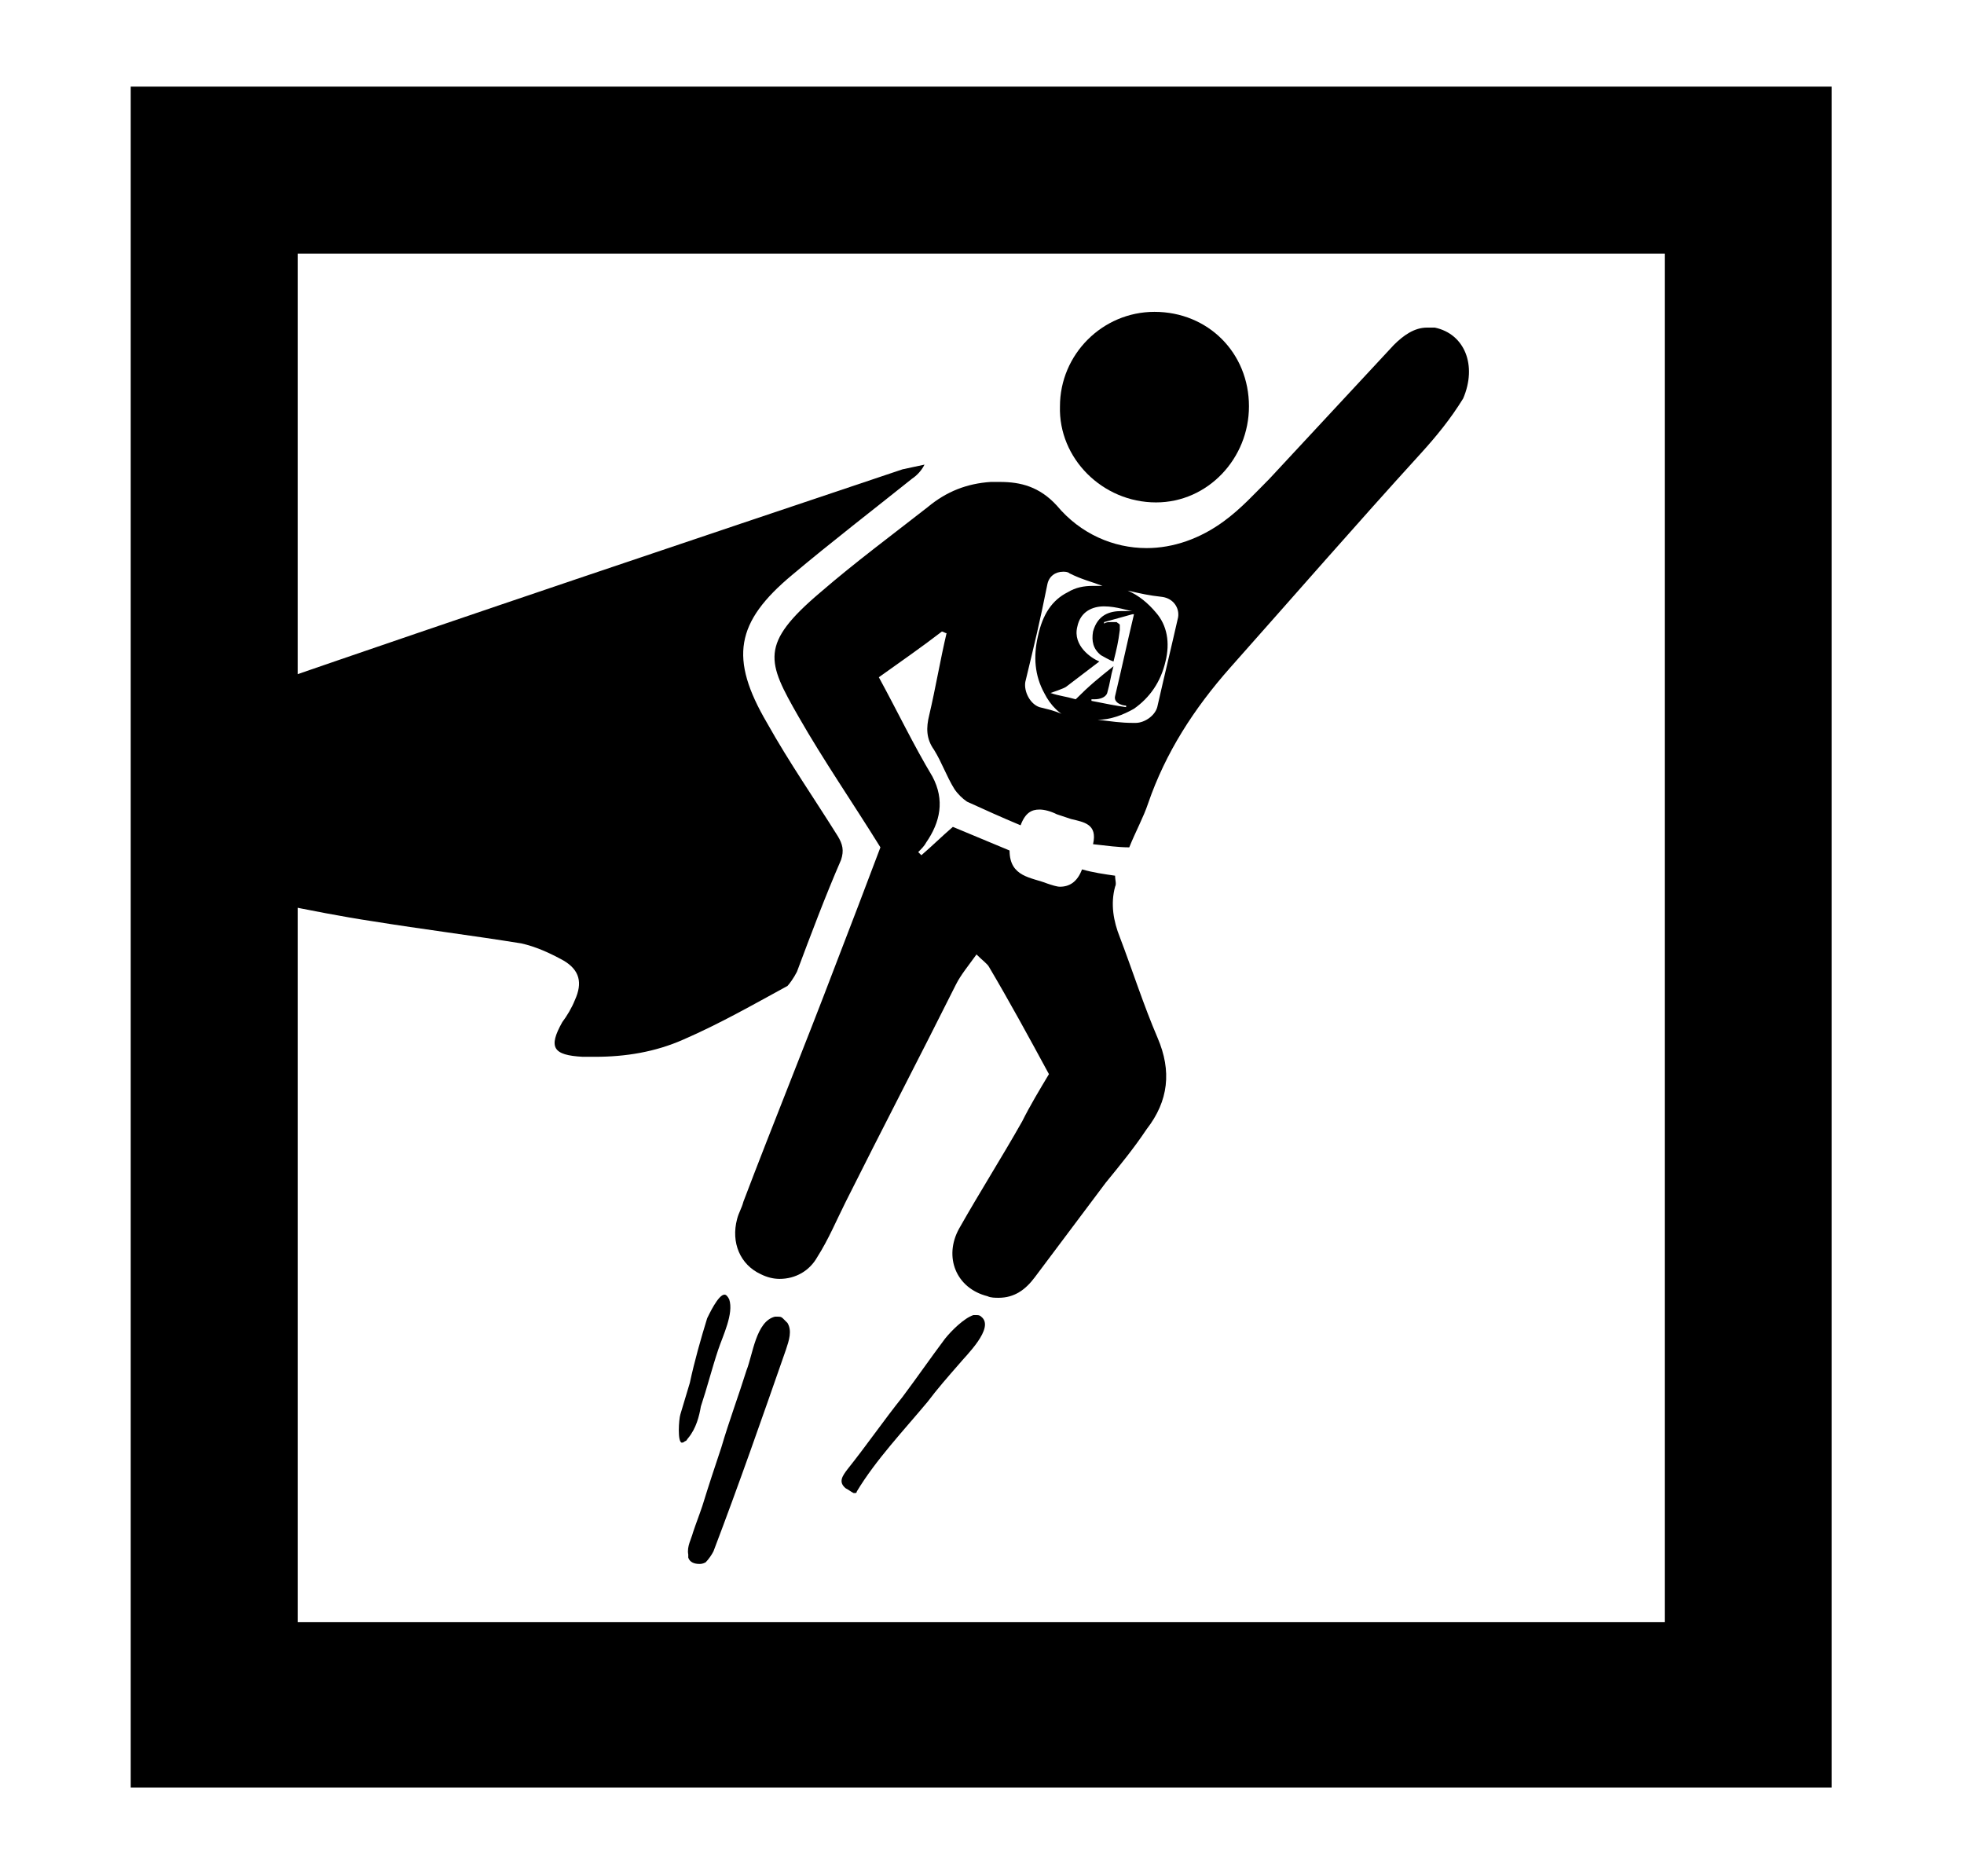 <?xml version="1.0" encoding="utf-8"?>
<!-- Generator: Adobe Illustrator 27.5.0, SVG Export Plug-In . SVG Version: 6.00 Build 0)  -->
<svg version="1.1" id="Layer_1" xmlns="http://www.w3.org/2000/svg" xmlns:xlink="http://www.w3.org/1999/xlink" x="0px" y="0px"
	 viewBox="0 0 124.7 119.1" style="enable-background:new 0 0 124.7 119.1;" xml:space="preserve">
<g>
	<path d="M18.9,16.1h86.8V103H18.9V16.1z M8.3,113.5h108V5.5H8.3V113.5z"/>
	<g>
		<path d="M73.4,31.9L73.4,31.9c3.3,0,5.9-2.8,5.9-6.1c0-3.4-2.6-6-6-6h0c-3.3,0-6,2.7-6,6C67.2,29.1,70,31.9,73.4,31.9"/>
		<path d="M62,83.5c-0.1,0-0.1,0-0.2,0c-0.6,0.2-1.4,1-1.8,1.5c-0.9,1.2-1.8,2.5-2.7,3.7c-1.2,1.5-2.3,3.1-3.5,4.6
			c-0.3,0.4-0.6,0.8-0.1,1.2c0.2,0.1,0.3,0.2,0.5,0.3c0,0,0,0,0.1,0c0,0,0,0,0,0c0,0,0.1,0,0.1-0.1c1.2-2,3-3.9,4.5-5.7
			c0.6-0.8,1.3-1.6,2-2.4c0.4-0.5,2.3-2.3,1.4-3C62.2,83.5,62.1,83.5,62,83.5"/>
		<path d="M49.7,83.7c-0.1-0.1-0.2-0.1-0.3-0.1c-0.1,0-0.2,0-0.2,0c-1.2,0.3-1.4,2.4-1.8,3.4c-0.5,1.6-1.1,3.2-1.6,4.9
			c-0.4,1.2-0.8,2.4-1.2,3.7c-0.2,0.6-0.4,1.1-0.6,1.7c-0.1,0.4-0.4,0.9-0.3,1.4c0,0.1,0,0.1,0,0.2c0.1,0.3,0.4,0.4,0.7,0.4
			c0.1,0,0.2,0,0.4-0.1c0.2-0.2,0.4-0.5,0.5-0.7c1.6-4.2,3.1-8.5,4.6-12.8c0.2-0.6,0.4-1.2,0.1-1.7C49.9,83.9,49.8,83.8,49.7,83.7"
			/>
		<path d="M47.9,82.5C47.9,82.5,47.9,82.5,47.9,82.5C48,82.5,48,82.5,47.9,82.5L47.9,82.5z"/>
		<path d="M74.8,39.2c-0.5,2.2-0.8,3.4-1.3,5.6c-0.1,0.6-0.8,1.1-1.4,1.1c0,0,0,0-0.1,0c-0.9,0-1.4-0.1-2.3-0.2
			c0.8,0,1.6-0.3,2.3-0.7c1-0.7,1.7-1.7,2-3c0.3-1.2,0.1-2.3-0.6-3.1c-0.5-0.6-1.1-1.1-1.8-1.4c0.9,0.2,1.3,0.3,2.2,0.4
			C74.5,38,74.9,38.6,74.8,39.2 M69.3,44.5c0-0.1,0-0.1,0-0.1c0.1,0,0.1,0,0.2,0c0.3,0,0.7-0.1,0.8-0.4c0.2-0.7,0.2-1,0.4-1.7
			c-1,0.8-1.5,1.2-2.4,2.1c-0.7-0.2-1-0.2-1.6-0.4c0,0,0.9-0.3,1-0.4c0.8-0.6,1.3-1,2.1-1.6c-0.5-0.2-1.7-1-1.4-2.2
			c0.2-1,1-1.3,1.7-1.3c0.8,0,1.6,0.3,1.8,0.3c-0.2,0-0.5,0-0.7,0c-0.7,0-1.5,0.2-1.8,1.3c-0.1,0.6,0,1.1,0.5,1.5
			c0.2,0.1,0.5,0.3,0.8,0.4c0.2-0.8,0.3-1.2,0.4-2c0-0.1,0-0.2,0-0.3c0-0.1-0.1-0.1-0.2-0.2c0,0-0.1,0-0.2,0c0,0-0.1,0-0.2,0
			c-0.1,0-0.3,0-0.4,0.1c0-0.1,0-0.1,0-0.1c0.7-0.2,1.1-0.3,1.8-0.5c0,0,0,0,0.1,0c0,0,0,0,0,0c0,0,0,0,0,0
			c-0.5,2.1-0.7,3.1-1.2,5.2c-0.1,0.4,0.4,0.6,0.7,0.6c0,0,0,0.1,0,0.1C70.8,44.8,70.3,44.7,69.3,44.5 M66,44.9
			c-0.6-0.2-1-1-0.9-1.6c0.6-2.5,0.9-3.7,1.4-6.2c0.1-0.5,0.5-0.8,1-0.8c0.1,0,0.3,0,0.4,0.1c0.8,0.4,1.3,0.5,2.1,0.8
			c-0.2,0-0.4,0-0.6,0c-0.6,0-1.1,0.1-1.6,0.4c-1,0.5-1.6,1.4-1.9,2.8c-0.3,1.3-0.2,2.5,0.4,3.6c0.4,0.8,1,1.4,1.8,1.7
			C67.3,45.2,66.8,45.1,66,44.9 M91.1,20.8c-0.2,0-0.3,0-0.5,0c-0.8,0-1.5,0.5-2.1,1.1c-2.6,2.8-5.3,5.7-7.9,8.5
			c-0.9,0.9-1.8,1.9-2.9,2.7c-1.5,1.1-3.2,1.7-4.9,1.7c-2.1,0-4.2-0.9-5.7-2.7c-1.1-1.2-2.3-1.5-3.6-1.5c-0.2,0-0.4,0-0.6,0
			c-1.5,0.1-2.8,0.6-4,1.6c-2.3,1.8-4.6,3.5-6.8,5.4c-3.9,3.3-3.4,4.4-1.4,7.9c1.6,2.8,3.4,5.4,5.2,8.3c-0.9,2.4-1.9,5-2.9,7.6
			c-1.9,5-3.9,9.9-5.8,14.9c-0.1,0.4-0.3,0.7-0.4,1.1c-0.4,1.5,0.2,2.9,1.5,3.5c0.4,0.2,0.8,0.3,1.2,0.3c1,0,1.9-0.5,2.4-1.4
			c0.7-1.1,1.2-2.3,1.8-3.5c2.3-4.6,4.7-9.2,7-13.8c0.3-0.6,0.8-1.2,1.3-1.9c0.4,0.4,0.7,0.6,0.8,0.8c1.3,2.2,2.5,4.4,3.8,6.8
			c-0.6,1-1.2,2-1.7,3c-1.3,2.3-2.7,4.5-4,6.8c-1,1.8-0.2,3.8,1.8,4.3c0.2,0.1,0.5,0.1,0.7,0.1c1,0,1.7-0.5,2.3-1.3c1.5-2,3-4,4.5-6
			c0.9-1.1,1.8-2.2,2.6-3.4c1.4-1.8,1.6-3.7,0.7-5.8c-0.9-2.1-1.6-4.3-2.4-6.4c-0.4-1-0.6-2.1-0.3-3.2c0.1-0.2,0-0.4,0-0.7
			c-0.7-0.1-1.4-0.2-2.1-0.4c-0.3,0.8-0.8,1.1-1.4,1.1c-0.2,0-0.5-0.1-0.8-0.2c-1-0.4-2.4-0.4-2.4-2.1c-1.2-0.5-2.4-1-3.6-1.5
			c-0.7,0.6-1.3,1.2-2,1.8c-0.1-0.1-0.1-0.1-0.2-0.2c0.2-0.2,0.4-0.4,0.5-0.6c0.9-1.3,1.2-2.7,0.4-4.2c-1.2-2-2.2-4.1-3.4-6.3
			c1.4-1,2.7-1.9,4-2.9c0.1,0,0.2,0.1,0.3,0.1c-0.4,1.7-0.7,3.5-1.1,5.2c-0.2,0.8-0.2,1.5,0.3,2.2c0.5,0.8,0.8,1.7,1.3,2.5
			c0.2,0.3,0.5,0.6,0.8,0.8c1.1,0.5,2.2,1,3.4,1.5c0.3-0.8,0.7-1,1.2-1c0.3,0,0.7,0.1,1.1,0.3c0.3,0.1,0.6,0.2,0.9,0.3
			c0.8,0.2,1.7,0.3,1.4,1.6c0.9,0.1,1.6,0.2,2.3,0.2c0.4-1,0.9-1.9,1.2-2.8c1.1-3.2,2.9-6,5.2-8.6c4-4.5,8-9.1,12.1-13.6
			c1-1.1,1.9-2.2,2.7-3.5C93.8,23.2,93,21.2,91.1,20.8"/>
		<path d="M44.5,89.3c0.4-1.2,0.7-2.4,1.1-3.6c0.3-0.9,1-2.3,0.7-3.2c-0.1-0.2-0.2-0.3-0.3-0.3c-0.4,0-1,1.3-1.1,1.5
			c-0.4,1.3-0.8,2.7-1.1,4.1c-0.2,0.7-0.4,1.3-0.6,2c-0.1,0.3-0.2,1.8,0.1,1.8c0,0,0.1,0,0.2-0.1c0.1,0,0.1-0.1,0.2-0.2
			C44.2,90.7,44.4,89.9,44.5,89.3"/>
		<path d="M50.6,61.7c0.9-2.4,1.8-4.8,2.8-7.1c0.2-0.6,0.1-1-0.2-1.5c-1.5-2.4-3.1-4.7-4.5-7.2c-2.4-4.1-2-6.4,1.6-9.4
			c2.5-2.1,5.1-4.1,7.6-6.1c0.3-0.2,0.6-0.5,0.8-0.9c-0.5,0.1-0.9,0.2-1.4,0.3c-13.7,4.6-27.4,9.2-41,13.9c-2.1,0.7-4,1.8-6,2.8
			c-0.6,0.3-1.1,0.9-1.5,1.5c-0.6,0.9-0.5,1.6,0.4,2.2c0.8,0.6,1.7,1.1,2.6,1.4c1.6,0.7,3.2,1.2,4.8,1.8c0.4,0.2,0.8,0.4,1.3,0.6
			c-0.7,0.7-1.3,1.3-1.9,1.9c0.3,1.1,1,1.4,1.7,1.5c2,0.4,4,0.8,6,1.1c3.1,0.5,6.3,0.9,9.4,1.4c0.9,0.2,1.8,0.6,2.7,1.1
			c1,0.6,1.2,1.4,0.7,2.5c-0.2,0.5-0.5,1-0.8,1.4c-0.9,1.6-0.6,2.1,1.3,2.2c0.3,0,0.5,0,0.8,0c1.9,0,3.8-0.3,5.6-1.1
			c2.3-1,4.4-2.2,6.6-3.4C50.1,62.5,50.4,62.1,50.6,61.7"/>
	</g>
</g>
</svg>
